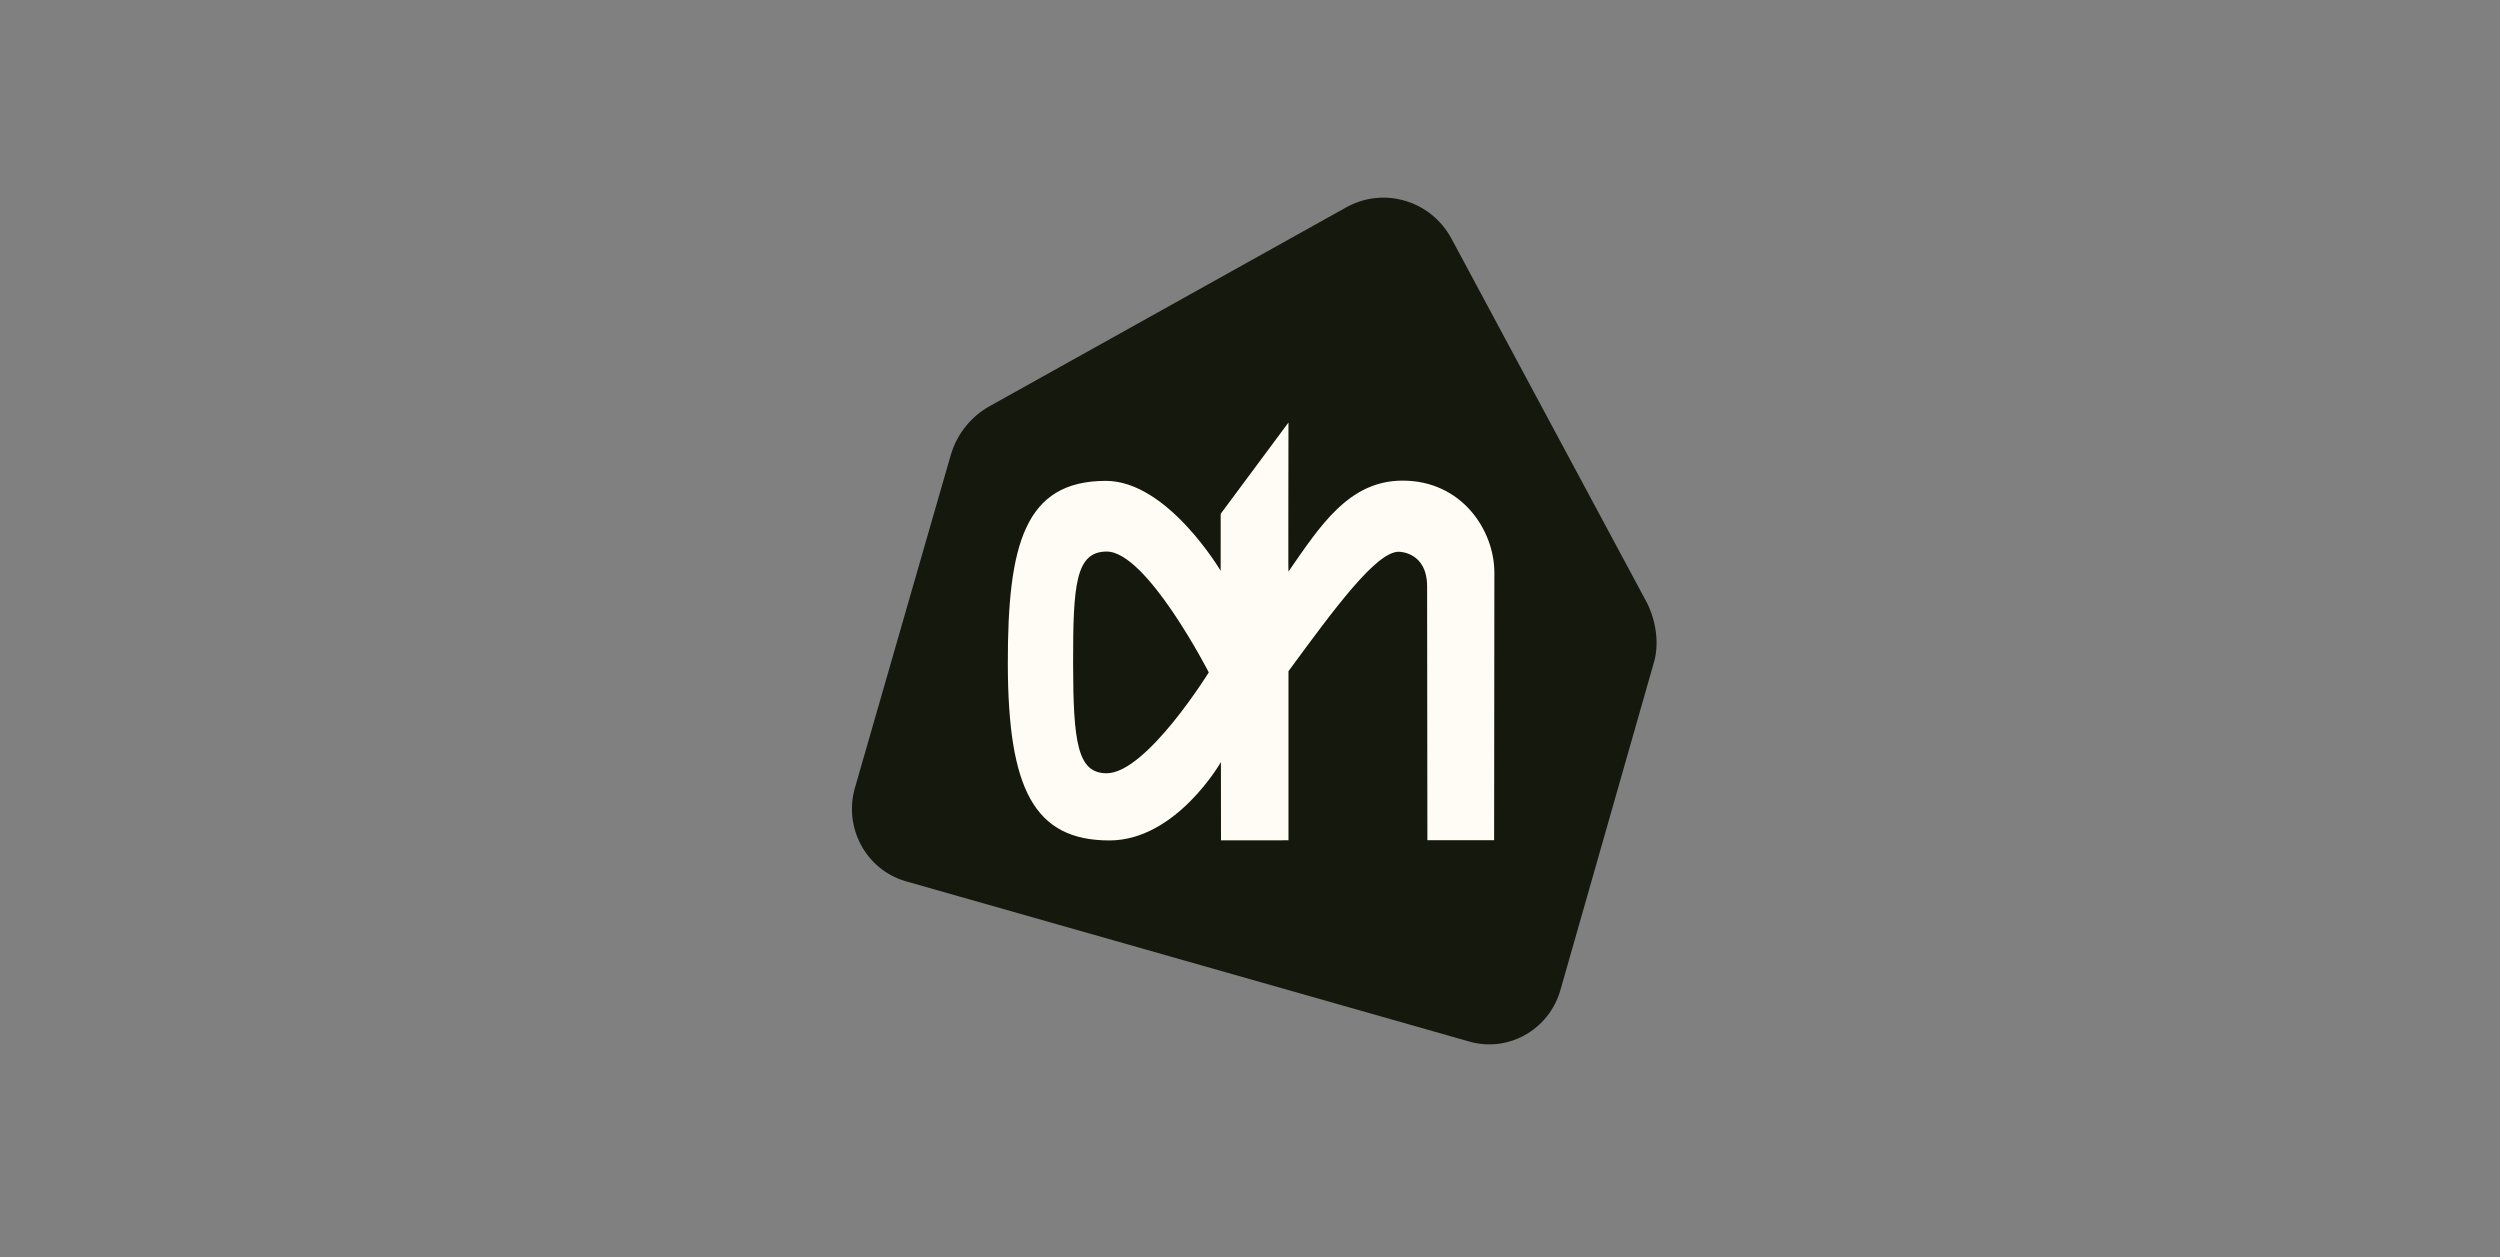 <svg xmlns="http://www.w3.org/2000/svg" width="179" height="90" viewBox="0 0 179 90" fill="none"><rect x="0" y="0" width="179" height="90" fill="#808080" stroke="none"/><path d="M117.906 43.129L103.926 17.088C102.453 14.349 99.079 13.348 96.385 14.849L70.797 29.115C69.645 29.774 68.57 30.925 68.081 32.556L61.214 56.405C60.391 59.256 62 62.248 64.809 63.086L105.147 74.559C107.953 75.395 110.897 73.757 111.722 70.902L118.395 47.517C118.827 46.144 118.583 44.451 117.906 43.129Z" fill="#15190D"></path><path d="M86.548 48.142C86.548 48.142 82.112 39.491 79.244 39.491C77.021 39.493 76.828 41.841 76.834 47.5C76.843 53.161 77.148 55.366 79.237 55.366C82.076 55.364 86.549 48.142 86.549 48.142H86.548ZM92.252 40.925C94.525 37.653 96.579 34.413 100.422 34.413C104.677 34.411 106.982 37.972 106.997 40.969L106.979 60.158H102.201L102.181 41.995C102.181 39.501 100.176 39.505 100.148 39.505C98.532 39.505 95.561 43.557 92.255 48.057V60.165L87.424 60.17L87.418 54.565C87.418 54.565 84.223 60.17 79.44 60.176C74.014 60.177 72.173 56.445 72.16 47.507C72.151 38.992 73.359 34.435 79.175 34.43C83.6 34.426 87.4 40.873 87.4 40.873L87.401 36.79L92.255 30.252C92.255 30.251 92.234 40.95 92.252 40.925Z" fill="#FFFBF5"></path></svg>